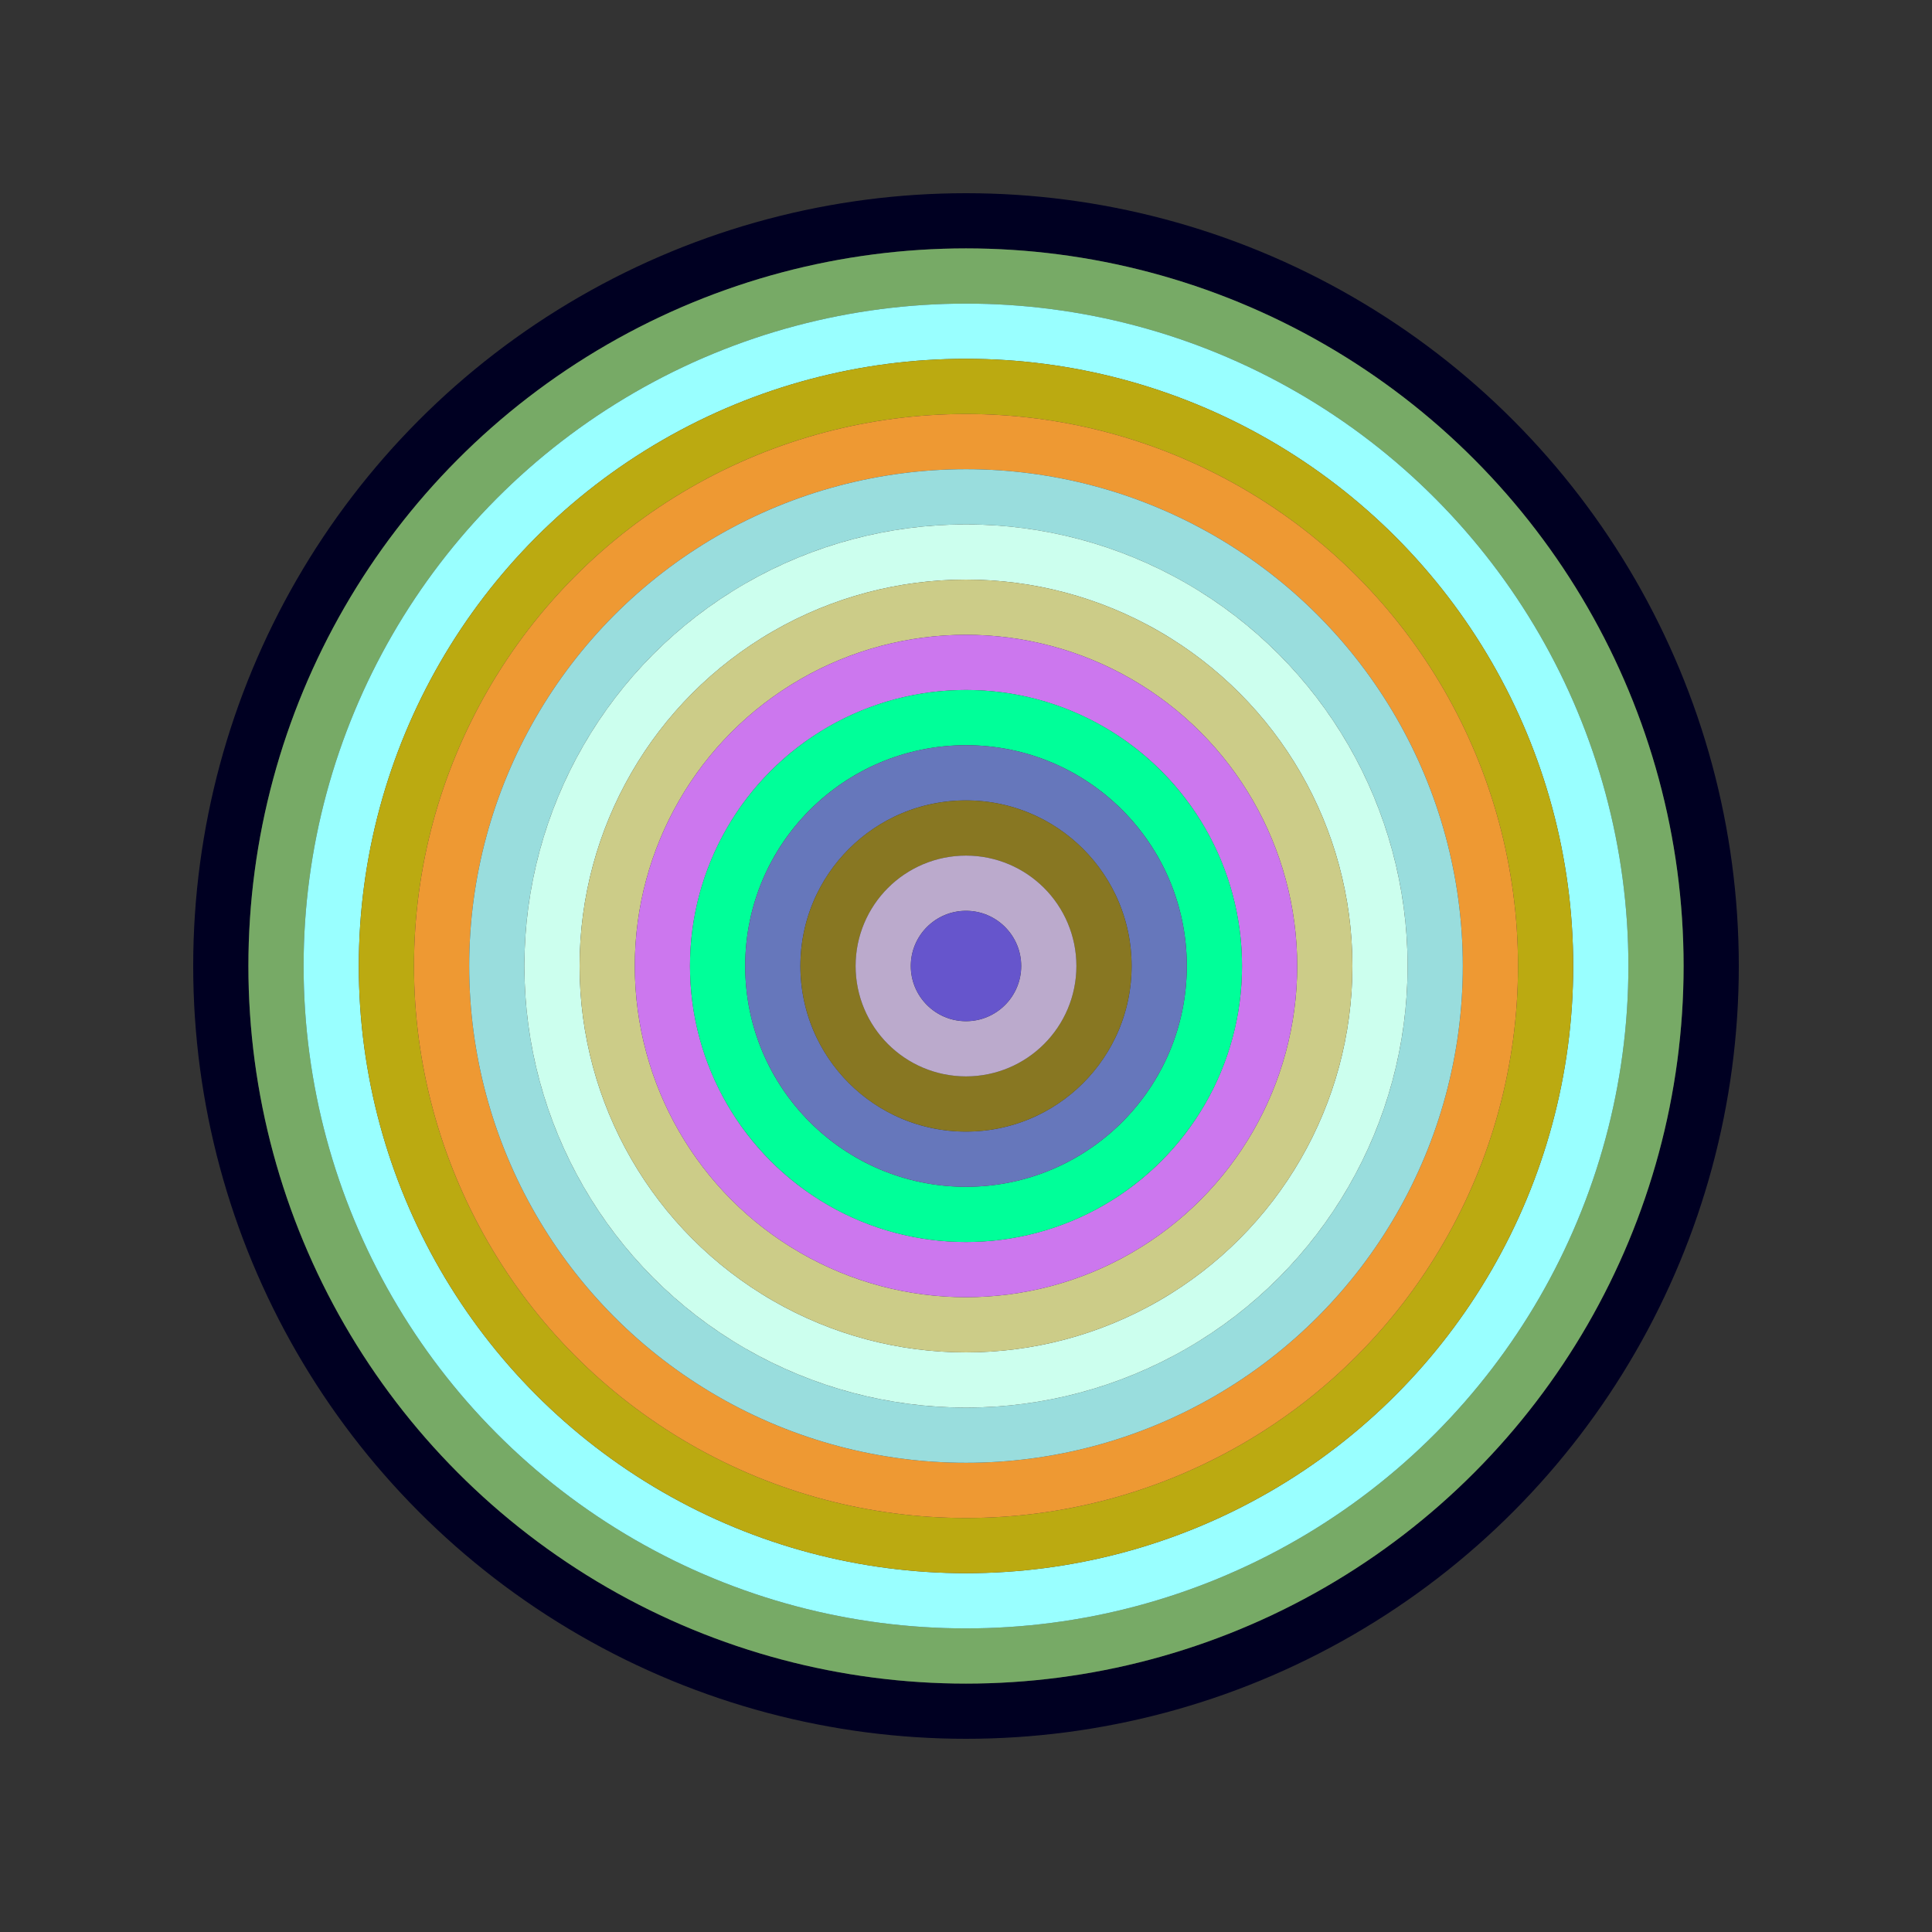 <svg id="0x27a69ffba1e939ddcfecc8c7e0f967b872bac65c" viewBox="0 0 700 700" xmlns="http://www.w3.org/2000/svg"><rect x="0" y="0" width="700" height="700" fill="#333333" stroke="none"/><style>.a{stroke-width:20;}</style><g class="a" fill="none"><circle cx="350" cy="350" r="270" stroke="#002"></circle><circle cx="350" cy="350" r="250" stroke="#7a6"></circle><circle cx="350" cy="350" r="230" stroke="#9ff"></circle><circle cx="350" cy="350" r="210" stroke="#ba1"></circle><circle cx="350" cy="350" r="190" stroke="#e93"></circle><circle cx="350" cy="350" r="170" stroke="#9dd"></circle><circle cx="350" cy="350" r="150" stroke="#cfe"></circle><circle cx="350" cy="350" r="130" stroke="#cc8"></circle><circle cx="350" cy="350" r="110" stroke="#c7e"></circle><circle cx="350" cy="350" r="90" stroke="#0f9"></circle><circle cx="350" cy="350" r="70" stroke="#67b"></circle><circle cx="350" cy="350" r="50" stroke="#872"></circle><circle cx="350" cy="350" r="30" stroke="#bac"></circle><circle cx="350" cy="350" r="10" stroke="#65c"></circle></g></svg>
